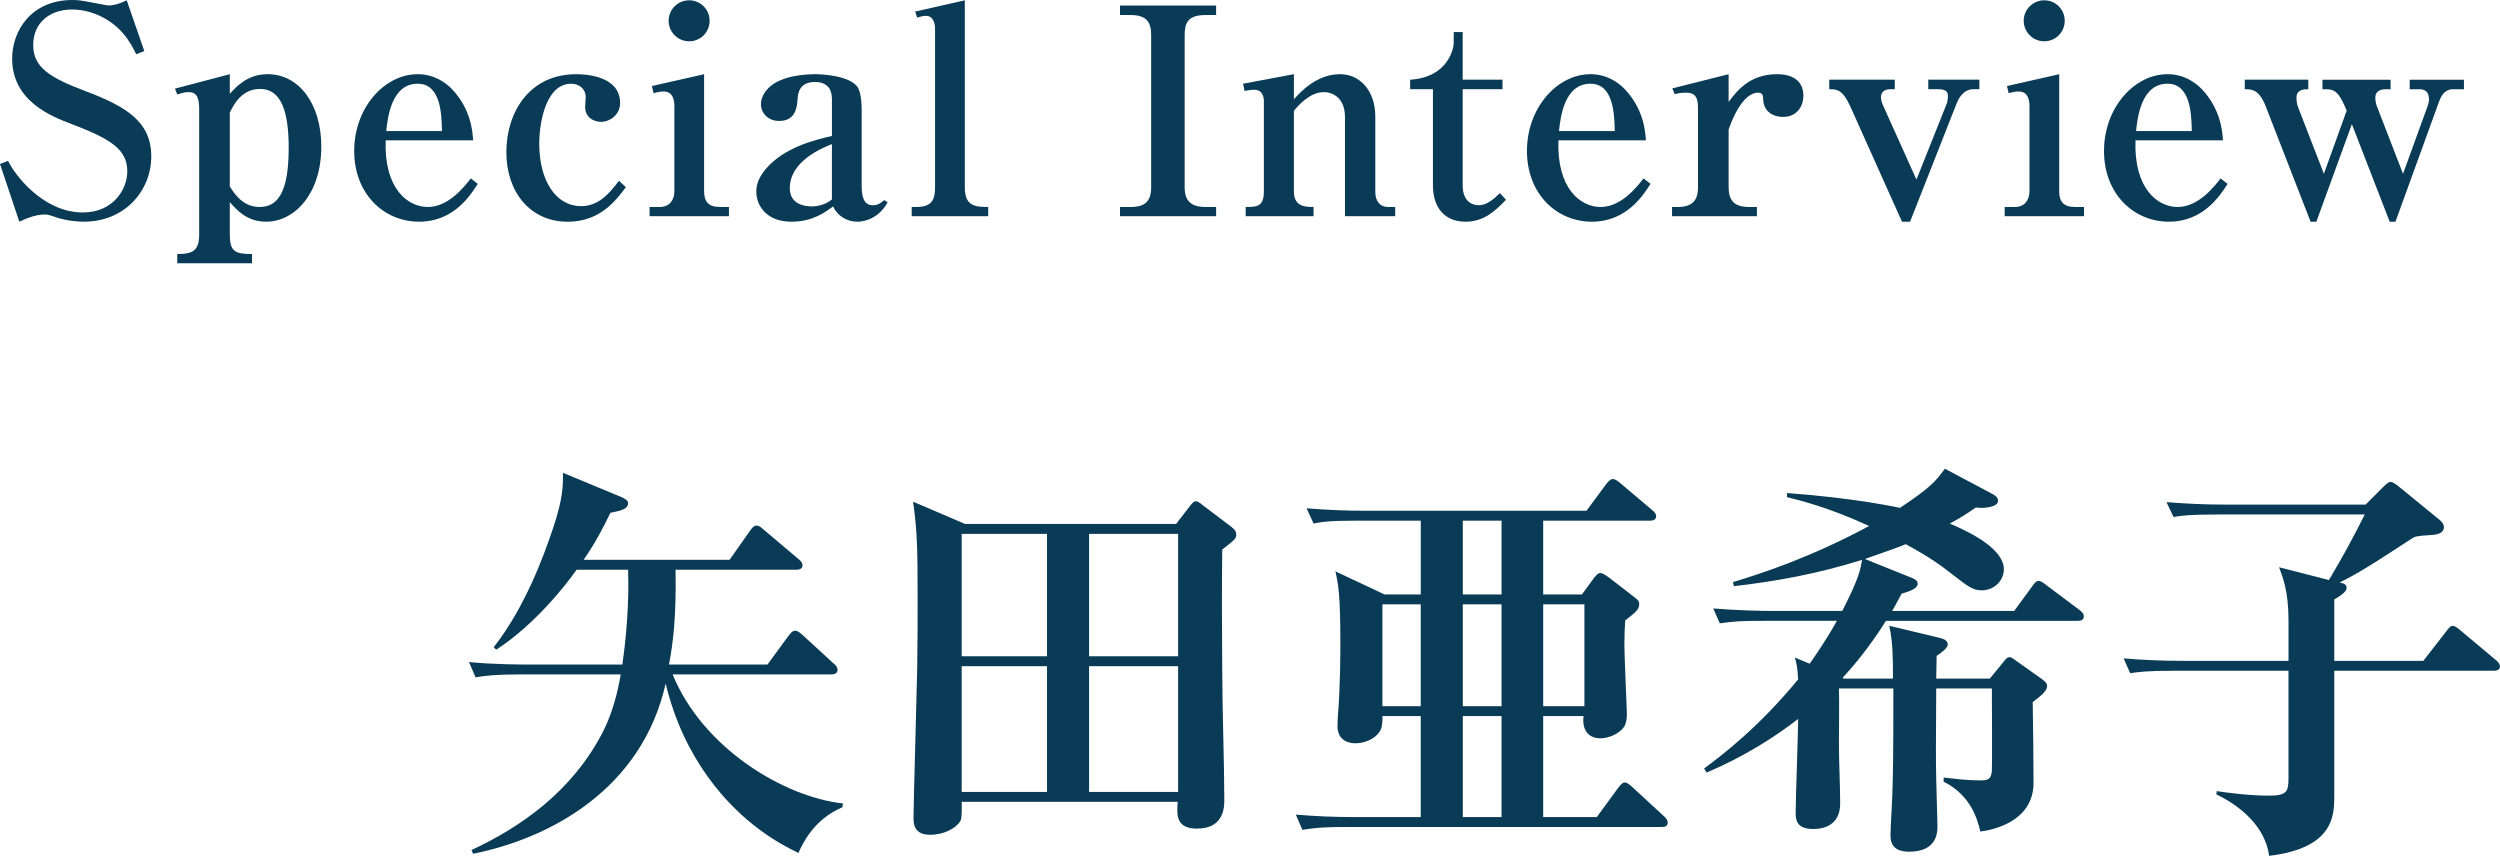<?xml version="1.0" encoding="UTF-8"?>
<svg id="_レイヤー_2" data-name="レイヤー_2" xmlns="http://www.w3.org/2000/svg" viewBox="0 0 121.31 41.528">
  <defs>
    <style>
      .cls-1 {
        fill: #093a56;
      }
    </style>
  </defs>
  <g id="_ショルダー" data-name="ショルダー">
    <g>
      <g>
        <path class="cls-1" d="M4.076,10.758c-.322,0-.826-.042-1.345-.21-.364-.126-.42-.14-.56-.14-.476,0-.967.224-1.233.35l-.938-2.801.392-.154c.28.616,1.667,2.507,3.628,2.507,1.471,0,2.157-1.121,2.157-2.003,0-1.106-.91-1.597-2.689-2.283-.967-.364-2.899-1.106-2.899-3.18C.588,1.513,1.499,0,3.516,0c.35,0,.448.028,1.415.21.238.042.266.056.35.056.112,0,.42-.028.868-.252l.854,2.465-.392.154c-.126-.252-.308-.63-.658-1.037-.644-.729-1.583-1.135-2.451-1.135-1.135,0-1.891.687-1.891,1.723,0,1.092.812,1.583,2.507,2.227,2.003.756,3.222,1.485,3.222,3.18,0,1.667-1.289,3.166-3.264,3.166Z"/>
        <path class="cls-1" d="M11.151,4.553c.35-.393.896-.953,1.835-.953,1.513,0,2.605,1.429,2.605,3.516,0,2.311-1.317,3.642-2.676,3.642-.938,0-1.429-.574-1.765-.952v1.555c0,.84.238.966,1.079.966v.448h-3.628v-.448c.77,0,1.064-.168,1.064-.966v-6.08c0-.658-.196-.812-.518-.812-.168,0-.364.056-.546.112l-.112-.28,2.661-.7v.953ZM11.151,9.049c.21.322.616.995,1.443.995.882,0,1.415-.7,1.415-2.872,0-1.793-.378-2.857-1.387-2.857-.91,0-1.289.785-1.471,1.148v3.586Z"/>
        <path class="cls-1" d="M20.339,10.758c-1.723,0-3.152-1.358-3.152-3.432,0-2.101,1.471-3.726,3.082-3.726.784,0,1.345.392,1.667.729.91.966.994,2.031,1.022,2.479h-4.244c-.084,2.354,1.078,3.236,2.045,3.236,1.009,0,1.765-.98,2.087-1.387l.336.266c-.35.546-1.163,1.835-2.844,1.835ZM20.269,4.062c-1.275,0-1.457,1.639-1.527,2.297h2.704c-.014-.812-.056-2.297-1.177-2.297Z"/>
        <path class="cls-1" d="M27.541,10.758c-1.807,0-2.97-1.429-2.97-3.375,0-1.905,1.093-3.782,3.39-3.782.364,0,2.129.042,2.129,1.401,0,.574-.504.91-.925.91-.364,0-.771-.224-.771-.714,0-.084.028-.448.028-.518,0-.252-.21-.616-.714-.616-1.177,0-1.541,1.779-1.541,2.914,0,1.779.798,3.025,2.031,3.025.826,0,1.345-.574,1.835-1.232l.336.308c-.448.602-1.219,1.681-2.829,1.681Z"/>
        <path class="cls-1" d="M31.519,10.043h.504c.448,0,.7-.322.7-.756v-4.146c0-.309-.084-.701-.518-.701-.042,0-.238,0-.49.084l-.084-.35,2.535-.574v5.687c0,.49.21.756.757.756h.448v.448h-3.852v-.448ZM34.433,1.009c0,.546-.434.995-.994.995-.546,0-.995-.448-.995-.995,0-.561.462-.995.995-.995.546,0,.994.434.994.995Z"/>
        <path class="cls-1" d="M41.602,10.758c-.504,0-.967-.28-1.177-.742-.378.28-.995.742-2.017.742-1.261,0-1.709-.826-1.709-1.457,0-.28.07-.645.476-1.121.896-1.022,2.283-1.373,3.194-1.583v-1.765c0-.238-.028-.854-.826-.854-.784,0-.826.602-.84.812-.028.393-.084,1.079-.896,1.079-.546,0-.883-.392-.883-.812,0-.35.21-.63.364-.784.658-.672,2.059-.672,2.297-.672.322,0,1.653.07,2.031.63.196.294.196,1.008.196,1.079v3.67c0,.476.056.98.546.98.28,0,.434-.154.546-.252l.168.112c-.518.938-1.387.938-1.471.938ZM40.369,6.99c-.518.21-2.045.841-2.045,2.144,0,.826.812.882,1.064.882.28,0,.672-.084.98-.336v-2.689Z"/>
        <path class="cls-1" d="M44.238,10.043h.224c.757,0,.911-.35.911-.966V1.387c0-.238-.084-.616-.434-.616-.112,0-.154,0-.434.084l-.098-.294L46.816.014v9.063c0,.91.462.966,1.135.966v.448h-3.712v-.448Z"/>
        <path class="cls-1" d="M54.346,10.492v-.448h.518c.714,0,.995-.294.995-.966V1.695c0-.616-.224-.966-.995-.966h-.518v-.462h4.665v.462h-.518c-.854,0-1.009.392-1.009.966v7.382c0,.658.294.966,1.009.966h.518v.448h-4.665Z"/>
        <path class="cls-1" d="M60.446,10.043c.518,0,.882,0,.882-.742v-4.426c0-.084-.028-.519-.462-.519-.168,0-.322.028-.476.056l-.07-.35,2.465-.462v1.219c.35-.392,1.121-1.219,2.241-1.219.98,0,1.709.827,1.709,2.045v3.67c0,.393.182.729.63.729h.336v.448h-2.438v-4.818c0-.925-.602-1.205-1.022-1.205-.7,0-1.275.686-1.457.91v3.922c0,.742.588.742.953.742v.448h-3.292v-.448Z"/>
        <path class="cls-1" d="M68.426,4.329v-.462c1.891-.112,2.115-1.597,2.115-1.765v-.546h.434v2.311h1.933v.462h-1.933v4.665c0,.812.49.966.784.966.378,0,.7-.28,1.023-.588l.294.322c-.476.49-1.037,1.064-1.961,1.064-1.009,0-1.583-.672-1.583-1.765v-4.665h-1.107Z"/>
        <path class="cls-1" d="M77.246,10.758c-1.723,0-3.152-1.358-3.152-3.432,0-2.101,1.471-3.726,3.082-3.726.784,0,1.345.392,1.667.729.91.966.994,2.031,1.022,2.479h-4.244c-.084,2.354,1.078,3.236,2.045,3.236,1.009,0,1.765-.98,2.087-1.387l.336.266c-.35.546-1.163,1.835-2.844,1.835ZM77.176,4.062c-1.275,0-1.457,1.639-1.527,2.297h2.704c-.014-.812-.056-2.297-1.177-2.297Z"/>
        <path class="cls-1" d="M83.879,4.945c.392-.518,1.009-1.345,2.353-1.345.868,0,1.275.42,1.275,1.037,0,.532-.322,1.037-.994,1.037-.49,0-.939-.28-.953-.841-.014-.238-.042-.336-.252-.336-.784,0-1.317,1.457-1.429,1.793v2.788c0,.658.28.966.995.966h.378v.448h-4.118v-.448h.266c.686,0,.994-.28.994-.966v-3.838c0-.658-.252-.742-.588-.742-.28,0-.434.042-.546.07l-.112-.28,2.731-.687v1.345Z"/>
        <path class="cls-1" d="M95.766,4.329c-.546,0-.757.532-.827.7l-2.255,5.729h-.392l-2.493-5.561c-.392-.868-.672-.868-1.037-.868v-.462h3.18v.462h-.224c-.252,0-.448.126-.448.392,0,.168.084.364.14.476l1.583,3.516,1.471-3.684c.042-.098.056-.28.056-.35,0-.154-.014-.35-.476-.35h-.476v-.462h2.479v.462h-.28Z"/>
        <path class="cls-1" d="M97.274,10.043h.504c.448,0,.7-.322.7-.756v-4.146c0-.309-.084-.701-.518-.701-.042,0-.238,0-.49.084l-.084-.35,2.535-.574v5.687c0,.49.21.756.757.756h.448v.448h-3.852v-.448ZM100.188,1.009c0,.546-.434.995-.995.995-.546,0-.995-.448-.995-.995,0-.561.462-.995.995-.995.546,0,.995.434.995.995Z"/>
        <path class="cls-1" d="M105.247,10.758c-1.723,0-3.152-1.358-3.152-3.432,0-2.101,1.471-3.726,3.082-3.726.784,0,1.345.392,1.667.729.91.966.994,2.031,1.022,2.479h-4.244c-.084,2.354,1.079,3.236,2.045,3.236,1.009,0,1.765-.98,2.087-1.387l.336.266c-.35.546-1.163,1.835-2.844,1.835ZM105.177,4.062c-1.275,0-1.457,1.639-1.527,2.297h2.704c-.014-.812-.056-2.297-1.177-2.297Z"/>
        <path class="cls-1" d="M119.038,4.329c-.448,0-.602.378-.686.602l-2.115,5.827h-.28l-1.835-4.734-1.723,4.734h-.28l-2.185-5.617c-.322-.812-.687-.812-1.009-.812v-.462h3.082v.462c-.168,0-.574,0-.574.406,0,.084,0,.28.098.518l1.233,3.18,1.107-3.067-.098-.224c-.28-.63-.476-.812-.882-.812h-.196v-.462h3.306v.462h-.238c-.238,0-.504.084-.504.406,0,.154.042.336.07.406l1.275,3.292,1.191-3.278c.056-.168.07-.252.07-.336,0-.35-.182-.49-.462-.49h-.476v-.462h2.633v.462h-.518Z"/>
      </g>
      <g>
        <path class="cls-1" d="M40.882,39.168c-1.4.6-1.92,1.74-2.14,2.22-.78-.38-2.701-1.34-4.401-3.701-.84-1.18-1.581-2.621-2.041-4.521-1.14,5.101-5.561,7.501-9.342,8.262l-.08-.18c2.361-1.101,4.921-2.841,6.421-5.821.4-.82.66-1.741.82-2.701h-4.881c-1.22,0-1.66.06-2.16.14l-.32-.74c1.2.12,2.621.12,2.841.12h4.601c.32-2.241.3-3.841.28-4.601h-2.501c-.5.72-2.04,2.681-3.901,3.881l-.12-.12c1.5-1.92,2.4-4.341,2.881-5.781.48-1.44.48-2.021.48-2.681l2.841,1.18c.14.06.32.16.32.28,0,.32-.4.38-.86.48-.38.78-.72,1.44-1.3,2.281h7.082l1-1.42c.1-.14.18-.24.3-.24.14,0,.2.06.36.2l1.68,1.42c.08.06.2.18.2.3,0,.18-.16.22-.3.22h-5.861c.04,2.26-.12,3.581-.32,4.601h4.781l.98-1.34c.1-.12.2-.3.36-.3s.3.16.42.26l1.46,1.34c.1.08.18.18.18.3,0,.18-.18.22-.3.22h-7.702c1.44,3.541,5.361,5.941,8.262,6.261l-.02.18Z"/>
        <path class="cls-1" d="M59.308,26.665c-.02,1.721-.02,3.561,0,5.901,0,1.74.1,4.521.1,6.261,0,.3,0,1.38-1.32,1.38-.7,0-.96-.3-.96-.88,0-.14,0-.26.02-.42h-10.482c0,.3.02.8-.06.92-.2.36-.8.68-1.48.68-.56,0-.8-.28-.8-.78,0-.7.16-6.161.18-7.282.02-1.14.02-2.3.02-3.46,0-2.321-.02-3.241-.22-4.641l2.521,1.08h10.242l.68-.88c.14-.18.2-.22.28-.22s.18.06.32.18l1.4,1.06c.18.14.24.24.24.36,0,.2-.06.26-.68.74ZM50.806,25.905h-4.141v5.941h4.141v-5.941ZM50.806,32.326h-4.141v6.102h4.141v-6.102ZM57.167,25.905h-4.321v5.941h4.321v-5.941ZM57.167,32.326h-4.321v6.102h4.321v-6.102Z"/>
        <path class="cls-1" d="M80.622,40.128h-15.263c-1.38,0-1.781.08-2.161.14l-.32-.74c.94.08,1.9.12,2.841.12h3.221v-4.901h-1.86c.02.14-.02.46-.04.54-.1.4-.64.78-1.28.78-.24,0-.86-.08-.86-.84,0-.2.02-.44.02-.5.12-1.38.12-3.221.12-3.481,0-2.42-.1-2.88-.24-3.521l2.381,1.12h1.76v-3.581h-3.041c-1.4,0-1.781.06-2.16.14l-.34-.74c.96.08,1.9.12,2.861.12h10.722l.96-1.3c.1-.12.2-.24.32-.24.1,0,.22.08.36.2l1.54,1.3c.1.08.2.18.2.3,0,.2-.18.22-.3.22h-5.181v3.581h1.88l.54-.74c.14-.18.24-.3.34-.3.14,0,.32.14.46.24l1.24.96c.1.08.2.14.2.32,0,.26-.22.42-.68.78-.02.3-.04.66-.04,1.18,0,.54.12,3.161.12,3.301,0,.16,0,.44-.12.66-.2.32-.72.58-1.16.58-.66,0-.9-.5-.82-1.08h-1.96v4.901h2.601l1.04-1.42c.14-.18.22-.26.32-.26s.2.08.38.24l1.52,1.4c.08.08.18.18.18.3,0,.22-.18.22-.3.22ZM68.94,29.326h-1.86v4.941h1.86v-4.941ZM72.861,25.265h-1.88v3.581h1.88v-3.581ZM72.861,29.326h-1.88v4.941h1.88v-4.941ZM72.861,34.747h-1.88v4.901h1.88v-4.901ZM76.882,29.326h-2v4.941h2v-4.941Z"/>
        <path class="cls-1" d="M100.816,30.126h-9.302c-.88,1.4-1.66,2.28-2.1,2.761l.04.04h2.4c0-.92,0-1.761-.18-2.561l2.42.58c.18.04.42.12.42.32,0,.16-.24.36-.54.56,0,.14-.02.9-.02,1.101h2.601l.64-.78c.08-.1.18-.26.32-.26.1,0,.26.14.32.18l1.24.88c.08.06.26.18.26.34,0,.24-.3.48-.7.78.02,1.26.04,2.661.04,3.921,0,1.92-2.061,2.3-2.581,2.36-.14-.58-.44-1.74-1.78-2.42v-.2c.54.06,1.1.14,1.8.14.38,0,.5-.08.54-.46.02-.22,0-3.841,0-4.001h-2.7c-.02,3-.02,3.341,0,4.421,0,.34.06,1.92.06,2.24,0,.3,0,1.26-1.38,1.26-.8,0-.9-.46-.9-.8,0-.36.1-1.96.1-2.281.02-.82.04-1.22.04-4.841h-2.641c.02.64,0,1.82,0,2.741,0,.78.06,2.04.06,2.84,0,1-.72,1.24-1.3,1.24-.78,0-.86-.4-.86-.76,0-.72.12-3.921.12-4.581-1.92,1.48-3.601,2.241-4.441,2.601l-.12-.2c.98-.72,2.681-2.041,4.561-4.321-.04-.62-.06-.7-.16-1.06l.72.3c.76-1.081,1.14-1.761,1.32-2.081h-3.521c-1.18,0-1.4.02-2.16.12l-.32-.72c1.22.1,2.46.12,2.841.12h3.421c.82-1.601.88-2,.96-2.48-2.16.68-4.161,1.04-6.221,1.28l-.04-.2c1.32-.4,3.701-1.16,6.601-2.721-1.94-.9-3.341-1.24-3.981-1.4v-.2c3.301.24,5.401.7,5.481.72,1.5-1,1.72-1.28,2.18-1.9l2.26,1.201c.16.08.32.18.32.36,0,.3-.68.38-1.08.32-.38.26-.66.46-1.26.78,1.12.48,2.621,1.26,2.621,2.221,0,.54-.46,1.02-1.08,1.02-.42,0-.68-.2-1.4-.76-.56-.44-1.1-.84-2.281-1.48-.46.2-1.9.68-1.98.72l2.24.9c.14.06.32.12.32.3,0,.24-.42.38-.78.48-.28.52-.34.64-.46.84h5.921l.88-1.2c.08-.12.18-.26.32-.26.1,0,.28.14.38.22l1.6,1.2c.08.06.2.16.2.3,0,.18-.14.22-.3.22Z"/>
        <path class="cls-1" d="M121.01,32.546h-7.742v6.062c0,.94,0,2.541-3.161,2.92-.18-1.4-1.38-2.42-2.561-2.98l.02-.16c.4.06,1.5.22,2.521.22.9,0,.96-.2.96-.88v-5.181h-5.501c-1.4,0-1.78.06-2.18.12l-.32-.72c.94.08,1.9.12,2.861.12h5.141v-1.96c0-1.46-.3-2.161-.46-2.581l2.42.62c.62-1.04,1.14-1.98,1.74-3.181h-7.121c-1.4,0-1.781.06-2.16.12l-.34-.72c.96.08,1.9.12,2.861.12h6.801l.84-.84c.18-.18.28-.26.38-.26.08,0,.2.08.36.2l1.96,1.601c.08.06.26.22.26.38,0,.28-.24.38-.68.4-.64.04-.72.06-.9.18-1.14.74-2.38,1.581-3.481,2.121.22.04.34.1.34.26,0,.18-.26.36-.6.561v2.98h4.321l1.12-1.44c.14-.18.2-.26.3-.26s.22.08.38.22l1.72,1.44c.1.08.2.2.2.3,0,.18-.16.22-.3.22Z"/>
      </g>
    </g>
  </g>
</svg>